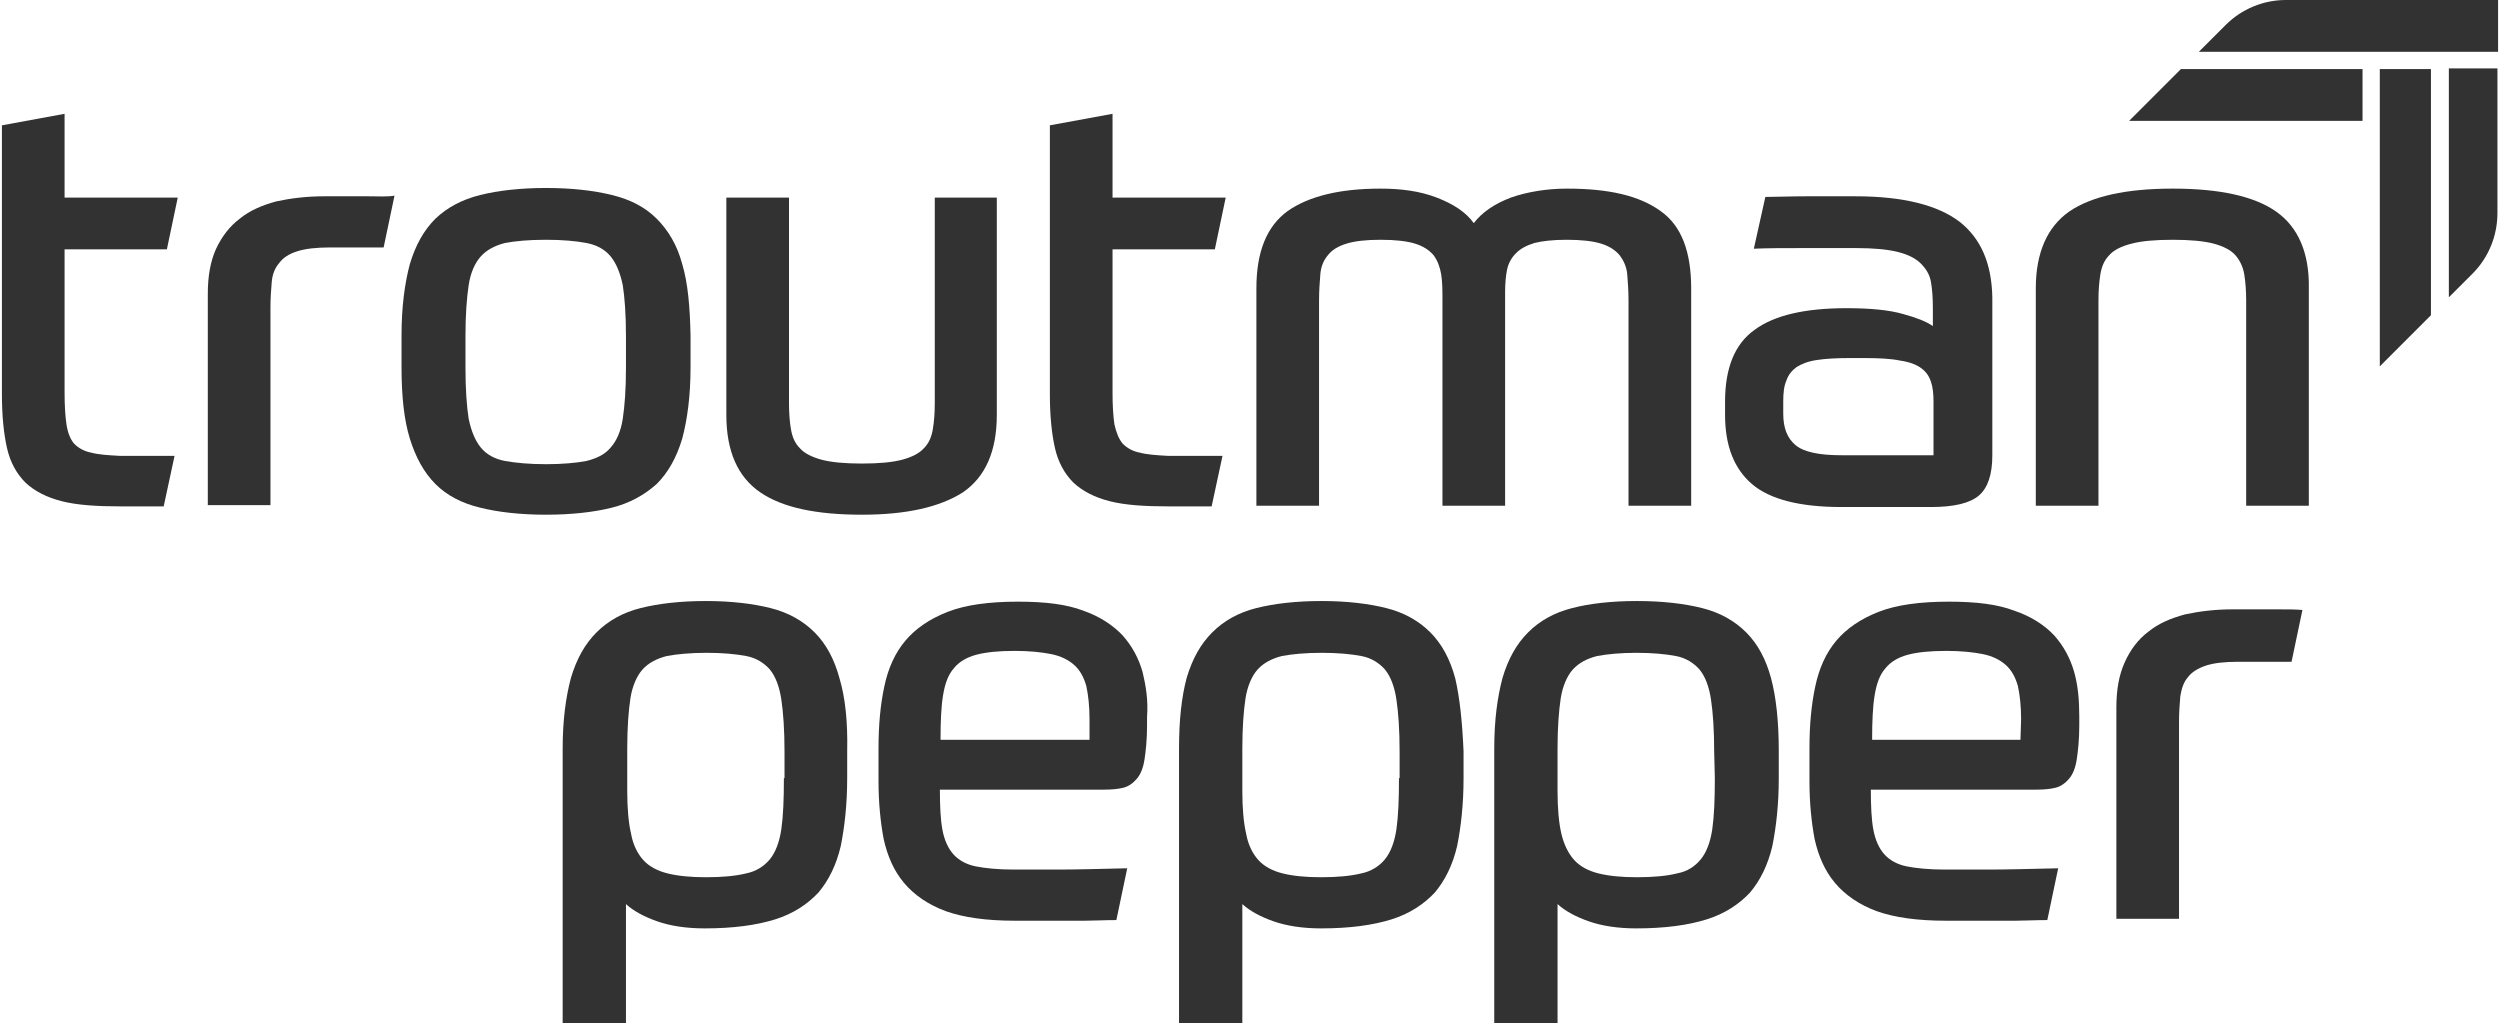 <?xml version="1.0" encoding="utf-8"?>
<!-- Generator: Adobe Illustrator 26.2.1, SVG Export Plug-In . SVG Version: 6.00 Build 0)  -->
<svg version="1.1" id="Layer_1" xmlns="http://www.w3.org/2000/svg" xmlns:xlink="http://www.w3.org/1999/xlink" x="0px" y="0px"
	 viewBox="0 0 391 160" style="enable-background:new 0 0 391 160;" xml:space="preserve">
<style type="text/css">
	.st0{fill:#323232;}
</style>
<path class="st0" d="M356,33.1c-3.4-2.4-8.8-3.6-16.2-3.6c-7.3,0-12.7,1.2-16.2,3.6c-3.4,2.4-5.2,6.4-5.2,12v34h9.8V47
	c0-1.5,0.1-2.9,0.3-4.1c0.2-1.2,0.6-2.2,1.4-3c0.7-0.8,1.9-1.4,3.5-1.8c1.5-0.4,3.7-0.6,6.4-0.6s4.9,0.2,6.4,0.6
	c1.5,0.4,2.7,1,3.4,1.8s1.2,1.8,1.4,3s0.3,2.6,0.3,4.1v32.1h9.8v-34C361.2,39.5,359.4,35.5,356,33.1z"/>
<g>
	<path class="st0" d="M306.5,34.7c-3.4-2.6-8.8-4-16.3-4c-2.6,0-5.2,0-7.7,0c-2.6,0-4.7,0.1-6.4,0.1l-1.8,8.1
		c2.1-0.1,4.6-0.1,7.6-0.1s5.7,0,8.4,0c2.7,0,4.9,0.2,6.5,0.6c1.6,0.4,2.8,1,3.6,1.8c0.8,0.8,1.4,1.7,1.6,2.9
		c0.2,1.1,0.3,2.5,0.3,4.1V51c-1-0.7-2.5-1.3-4.7-1.9c-2.1-0.6-5-0.9-8.8-0.9c-6.5,0-11.3,1.1-14.4,3.4c-3.1,2.2-4.6,6-4.6,11.2v2.1
		c0,4.8,1.4,8.4,4.2,10.8c2.8,2.4,7.5,3.6,14,3.6h14c3.6,0,6.1-0.6,7.5-1.8c1.4-1.2,2.1-3.3,2.1-6.3V46.5
		C311.5,41.2,309.8,37.3,306.5,34.7z M302.2,71.2H288c-3.5,0-5.9-0.5-7.2-1.6s-1.9-2.7-1.9-4.9v-1.9c0-1.3,0.1-2.4,0.5-3.3
		c0.3-0.9,0.9-1.6,1.6-2.1c0.8-0.5,1.8-0.9,3.2-1.1c1.3-0.2,3-0.3,5.1-0.3h2.2c2.4,0,4.3,0.1,5.7,0.4c1.4,0.2,2.5,0.6,3.3,1.2
		c0.7,0.5,1.2,1.2,1.5,2.1c0.3,0.9,0.4,1.9,0.4,3.1v8.4H302.2z"/>
</g>
<path class="st0" d="M259.7,33c-3.3-2.4-8.1-3.5-14.6-3.5c-3.2,0-6.2,0.5-8.8,1.4c-2.6,1-4.5,2.3-5.8,4c-1.2-1.7-3.2-3-5.8-4
	c-2.6-1-5.5-1.4-8.8-1.4c-6.4,0-11.2,1.2-14.5,3.5c-3.3,2.4-4.9,6.4-4.9,12.1v34h9.8V47c0-1.5,0.1-2.9,0.2-4.1
	c0.1-1.2,0.5-2.2,1.2-3c0.6-0.8,1.6-1.4,2.9-1.8c1.3-0.4,3.1-0.6,5.3-0.6c2.3,0,4.1,0.2,5.4,0.6c1.3,0.4,2.2,1,2.9,1.8
	c0.6,0.8,1,1.8,1.2,3s0.2,2.6,0.2,4.1v32.1h9.8V45.7c0-1.3,0.1-2.5,0.3-3.5c0.2-1,0.7-1.9,1.4-2.6c0.7-0.7,1.6-1.2,2.9-1.6
	c1.2-0.3,2.9-0.5,5-0.5c2.3,0,4.1,0.2,5.4,0.6c1.3,0.4,2.2,1,2.9,1.8c0.6,0.8,1.1,1.8,1.2,3s0.2,2.6,0.2,4.1v32.1h9.8v-34
	C264.5,39.4,263,35.3,259.7,33z"/>
<path class="st0" d="M178.3,70.8c-1.1-0.2-2-0.7-2.7-1.4c-0.6-0.7-1-1.7-1.3-3c-0.2-1.3-0.3-3-0.3-5V39h16l1.7-8.1h-17.7V17.8
	l-9.8,1.8v42.1c0,3.4,0.3,6.2,0.8,8.4s1.5,4,2.9,5.4c1.4,1.3,3.3,2.3,5.7,2.9c2.4,0.6,5.4,0.8,9.2,0.8h6.7l1.7-7.9h-8.5
	C180.9,71.2,179.4,71.1,178.3,70.8z"/>
<path class="st0" d="M146.2,30.9V63c0,1.6-0.1,2.9-0.3,4.1c-0.2,1.2-0.6,2.2-1.4,3c-0.7,0.8-1.9,1.4-3.4,1.8
	c-1.5,0.4-3.6,0.6-6.3,0.6c-2.7,0-4.8-0.2-6.3-0.6c-1.5-0.4-2.7-1-3.4-1.8c-0.8-0.8-1.2-1.8-1.4-3c-0.2-1.2-0.3-2.5-0.3-4.1V30.9
	h-9.8v34c0,5.7,1.8,9.7,5.3,12.1c3.5,2.4,8.8,3.5,15.9,3.5c7,0,12.2-1.2,15.8-3.5c3.5-2.4,5.3-6.4,5.3-12.1v-34H146.2z"/>
<g>
	<path class="st0" d="M106.7,41.3c-0.8-3-2.2-5.3-4-7.1s-4.1-3-7-3.7c-2.8-0.7-6.3-1.1-10.3-1.1s-7.5,0.4-10.3,1.1
		c-2.8,0.7-5.1,1.9-7,3.7c-1.8,1.8-3.1,4.1-4,7.1c-0.8,3-1.3,6.7-1.3,11.1v5.1c0,4.5,0.4,8.2,1.3,11.1s2.2,5.3,4,7.1s4.1,3,7,3.7
		c2.8,0.7,6.3,1.1,10.3,1.1s7.5-0.4,10.3-1.1c2.8-0.7,5.1-2,7-3.7c1.8-1.8,3.1-4.1,4-7.1c0.8-3,1.3-6.7,1.3-11.1v-5.1
		C107.9,48,107.6,44.3,106.7,41.3z M97.9,57.6c0,3.3-0.2,5.9-0.5,7.9s-1,3.5-1.9,4.5c-0.9,1.1-2.2,1.7-3.8,2.1
		c-1.6,0.3-3.7,0.5-6.3,0.5c-2.6,0-4.7-0.2-6.4-0.5c-1.6-0.3-2.9-1-3.8-2.1s-1.5-2.6-1.9-4.5c-0.3-1.9-0.5-4.6-0.5-7.9v-5.1
		c0-3.3,0.2-5.9,0.5-7.9s1-3.5,1.9-4.5s2.2-1.7,3.8-2.1c1.6-0.3,3.7-0.5,6.4-0.5c2.6,0,4.7,0.2,6.3,0.5c1.6,0.3,2.9,1,3.8,2.1
		s1.5,2.6,1.9,4.5c0.3,1.9,0.5,4.6,0.5,7.9V57.6z"/>
</g>
<path class="st0" d="M57.6,30.7h-6.9c-2.7,0-5.2,0.3-7.5,0.8c-2.2,0.6-4.1,1.4-5.7,2.7c-1.6,1.2-2.8,2.8-3.7,4.7
	c-0.9,2-1.3,4.3-1.3,7.1v33h9.8V48.1c0-1.5,0.1-2.8,0.2-4s0.5-2.2,1.2-3c0.6-0.8,1.5-1.4,2.8-1.8c1.2-0.4,3-0.6,5.1-0.6h2.7
	c0.9,0,1.8,0,2.6,0s1.5,0,2.1,0H60l1.7-8.1C60.6,30.8,59.2,30.7,57.6,30.7z"/>
<path class="st0" d="M14.3,70.8c-1.1-0.2-2-0.7-2.7-1.4c-0.6-0.7-1-1.7-1.2-3s-0.3-3-0.3-5V39h16l1.7-8.1H10.1V17.8l-9.8,1.8v42.1
	c0,3.4,0.3,6.2,0.8,8.4s1.5,4,2.9,5.4c1.4,1.3,3.3,2.3,5.7,2.9c2.4,0.6,5.4,0.8,9.2,0.8h6.7l1.7-7.9h-8.5
	C16.9,71.2,15.4,71.1,14.3,70.8z"/>
<path class="st0" d="M383,46.5l3.7-3.7c2.5-2.5,3.9-5.9,3.9-9.5V10.7h-7.6L383,46.5L383,46.5z"/>
<path class="st0" d="M369.5,10.8c-1.5,0-15.8,0-28.4,0l-8.1,8.1h36.5V10.8z"/>
<polygon class="st0" points="380.2,49.3 380.2,10.8 372.2,10.8 372.2,57.3 372.2,57.3 "/>
<path class="st0" d="M343.9,8.1h46.8V0h-33.2c-3.5,0-6.9,1.4-9.4,3.9L343.9,8.1z"/>
<path class="st0" d="M340.8,143.7v-30.8c0-1.5,0.1-2.8,0.2-4c0.2-1.2,0.5-2.2,1.2-3c0.6-0.8,1.6-1.4,2.8-1.8
	c1.2-0.4,2.9-0.6,5.1-0.6h2.7c0.9,0,1.8,0,2.6,0s1.5,0,2.1,0h0.9l1.7-8.1c-1.1-0.1-2.4-0.1-4-0.1h-6.9c-2.7,0-5.2,0.3-7.5,0.8
	c-2.2,0.6-4.1,1.4-5.7,2.7c-1.6,1.2-2.8,2.8-3.7,4.8s-1.3,4.3-1.3,7.1v33L340.8,143.7L340.8,143.7z"/>
<path class="st0" d="M324.4,105.1c-0.6-2.1-1.6-4-3.1-5.7c-1.5-1.6-3.6-3-6.3-3.9c-2.6-1-6-1.4-10.2-1.4c-4.5,0-8.2,0.5-11,1.6
	s-5,2.6-6.6,4.5c-1.6,1.9-2.7,4.3-3.3,7.2c-0.6,2.8-0.9,6-0.9,9.6v5.2c0,3.3,0.3,6.3,0.8,9c0.6,2.7,1.6,5,3.2,6.9
	c1.6,1.9,3.8,3.4,6.5,4.4c2.8,1,6.4,1.5,10.8,1.5h7.2c1.1,0,2.4,0,3.8,0c1.4,0,3-0.1,4.9-0.1l1.7-8.1c-4.4,0.1-8,0.2-10.8,0.2h-6.9
	c-2.5,0-4.5-0.2-6-0.5s-2.7-1-3.5-1.9s-1.4-2.2-1.7-3.8c-0.3-1.6-0.4-3.7-0.4-6.3h25.9c1.2,0,2.2-0.1,3-0.3s1.5-0.7,2.1-1.4
	s1-1.7,1.2-3s0.4-3.1,0.4-5.3v-1.4C325.2,109.5,325,107.2,324.4,105.1z M316,115.7h-23.2c0-2.9,0.1-5.2,0.4-7s0.8-3.2,1.7-4.2
	c0.8-1,2-1.7,3.5-2.1c1.5-0.4,3.5-0.6,6-0.6c2.3,0,4.2,0.2,5.7,0.5s2.7,0.9,3.6,1.7c0.9,0.8,1.5,1.9,1.9,3.3
	c0.3,1.4,0.5,3.1,0.5,5.2L316,115.7L316,115.7z"/>
<path class="st0" d="M277,106.1c-0.8-3-2.1-5.4-3.9-7.2s-4.1-3.1-6.9-3.8S260,94,256,94c-4,0-7.4,0.4-10.1,1.1
	c-2.8,0.7-5.1,2-6.9,3.8s-3.1,4.1-4,7.1c-0.8,3-1.3,6.6-1.3,11.1V160h9.9v-18.6c1.2,1.1,2.9,2,4.9,2.7s4.5,1.1,7.4,1.1
	c4.5,0,8.1-0.5,11-1.4c2.9-0.9,5.1-2.4,6.8-4.2c1.6-1.9,2.8-4.3,3.5-7.3c0.6-3,1-6.5,1-10.6v-4.2C278.2,112.9,277.8,109.1,277,106.1
	z M268.2,121.7c0,3.3-0.1,5.9-0.4,8c-0.3,2-0.9,3.6-1.8,4.7c-0.9,1.1-2.1,1.9-3.7,2.2c-1.6,0.4-3.7,0.6-6.3,0.6
	c-2.4,0-4.4-0.2-6-0.6c-1.6-0.4-2.9-1.1-3.8-2.1s-1.6-2.4-2-4.1c-0.4-1.7-0.6-4-0.6-6.7v-6.6c0-3.3,0.2-5.9,0.5-7.9
	c0.3-1.9,1-3.5,1.9-4.5s2.2-1.7,3.8-2.1c1.6-0.3,3.7-0.5,6.1-0.5c2.6,0,4.6,0.2,6.2,0.5c1.6,0.3,2.8,1.1,3.7,2.1
	c0.9,1.1,1.5,2.7,1.8,4.7s0.5,4.7,0.5,8.2L268.2,121.7L268.2,121.7z"/>
<path class="st0" d="M227.6,106.1c-0.8-3-2.1-5.4-3.9-7.2s-4.1-3.1-6.9-3.8s-6.2-1.1-10.1-1.1c-4,0-7.4,0.4-10.2,1.1
	c-2.8,0.7-5.1,2-6.9,3.8s-3.1,4.1-4,7.1c-0.8,3-1.2,6.6-1.2,11.1V160h9.9v-18.6c1.2,1.1,2.9,2,4.9,2.7s4.5,1.1,7.4,1.1
	c4.5,0,8.1-0.5,11-1.4s5.1-2.4,6.8-4.2c1.6-1.9,2.8-4.3,3.5-7.3c0.6-3,1-6.5,1-10.6v-4.2C228.7,112.9,228.3,109.1,227.6,106.1z
	 M218.8,121.7c0,3.3-0.1,5.9-0.4,8c-0.3,2-0.9,3.6-1.8,4.7c-0.9,1.1-2.2,1.9-3.7,2.2c-1.6,0.4-3.7,0.6-6.3,0.6c-2.4,0-4.4-0.2-6-0.6
	c-1.6-0.4-2.9-1.1-3.8-2.1s-1.6-2.4-1.9-4.1c-0.4-1.7-0.6-4-0.6-6.7v-6.6c0-3.3,0.2-5.9,0.5-7.9c0.3-1.9,1-3.5,1.9-4.5
	s2.2-1.7,3.8-2.1c1.6-0.3,3.7-0.5,6.2-0.5c2.6,0,4.6,0.2,6.2,0.5s2.8,1.1,3.7,2.1c0.9,1.1,1.5,2.7,1.8,4.7s0.5,4.7,0.5,8.2v4.1
	H218.8z"/>
<path class="st0" d="M178.7,105.1c-0.6-2.1-1.6-4-3.1-5.7c-1.5-1.6-3.6-3-6.2-3.9c-2.6-1-6-1.4-10.2-1.4c-4.5,0-8.2,0.5-11,1.6
	s-5,2.6-6.6,4.5s-2.7,4.3-3.3,7.2c-0.6,2.8-0.9,6-0.9,9.6v5.2c0,3.3,0.3,6.3,0.8,9c0.6,2.7,1.6,5,3.2,6.9s3.8,3.4,6.5,4.4
	c2.8,1,6.4,1.5,10.8,1.5h7.2c1.1,0,2.4,0,3.8,0s3-0.1,4.9-0.1l1.7-8.1c-4.4,0.1-8,0.2-10.8,0.2h-6.9c-2.5,0-4.5-0.2-6-0.5
	s-2.7-1-3.5-1.9s-1.4-2.2-1.7-3.8c-0.3-1.6-0.4-3.7-0.4-6.3h25.7c1.2,0,2.2-0.1,3-0.3s1.5-0.7,2.1-1.4s1-1.7,1.2-3s0.4-3.1,0.4-5.3
	v-1.4C179.6,109.5,179.2,107.2,178.7,105.1z M170.3,115.7h-23.2c0-2.9,0.1-5.2,0.4-7s0.8-3.2,1.7-4.2c0.8-1,2-1.7,3.5-2.1
	c1.5-0.4,3.5-0.6,6-0.6c2.3,0,4.2,0.2,5.7,0.5s2.7,0.9,3.6,1.7s1.5,1.9,1.9,3.3c0.3,1.4,0.5,3.1,0.5,5.2v3.2H170.3z"/>
<path class="st0" d="M131.3,106.1c-0.8-3-2.1-5.4-3.9-7.2s-4.1-3.1-6.9-3.8s-6.2-1.1-10.1-1.1c-4,0-7.4,0.4-10.2,1.1
	c-2.8,0.7-5.1,2-6.9,3.8s-3.1,4.1-4,7.1c-0.8,3-1.3,6.6-1.3,11.1V160h9.9v-18.6c1.2,1.1,2.9,2,4.9,2.7s4.5,1.1,7.4,1.1
	c4.5,0,8.1-0.5,11-1.4s5.1-2.4,6.8-4.2c1.6-1.9,2.8-4.3,3.5-7.3c0.6-3,1-6.5,1-10.6v-4.2C132.6,112.9,132.2,109.1,131.3,106.1z
	 M122.6,121.7c0,3.3-0.1,5.9-0.4,8c-0.3,2-0.9,3.6-1.8,4.7c-0.9,1.1-2.2,1.9-3.7,2.2c-1.6,0.4-3.7,0.6-6.3,0.6c-2.4,0-4.4-0.2-6-0.6
	c-1.6-0.4-2.9-1.1-3.8-2.1s-1.6-2.4-1.9-4.1c-0.4-1.7-0.6-4-0.6-6.7v-6.6c0-3.3,0.2-5.9,0.5-7.9c0.3-1.9,1-3.5,1.9-4.5
	s2.2-1.7,3.8-2.1c1.6-0.3,3.7-0.5,6.2-0.5c2.6,0,4.6,0.2,6.2,0.5s2.8,1.1,3.7,2.1c0.9,1.1,1.5,2.7,1.8,4.7s0.5,4.7,0.5,8.2v4.1
	H122.6z"/>
</svg>
